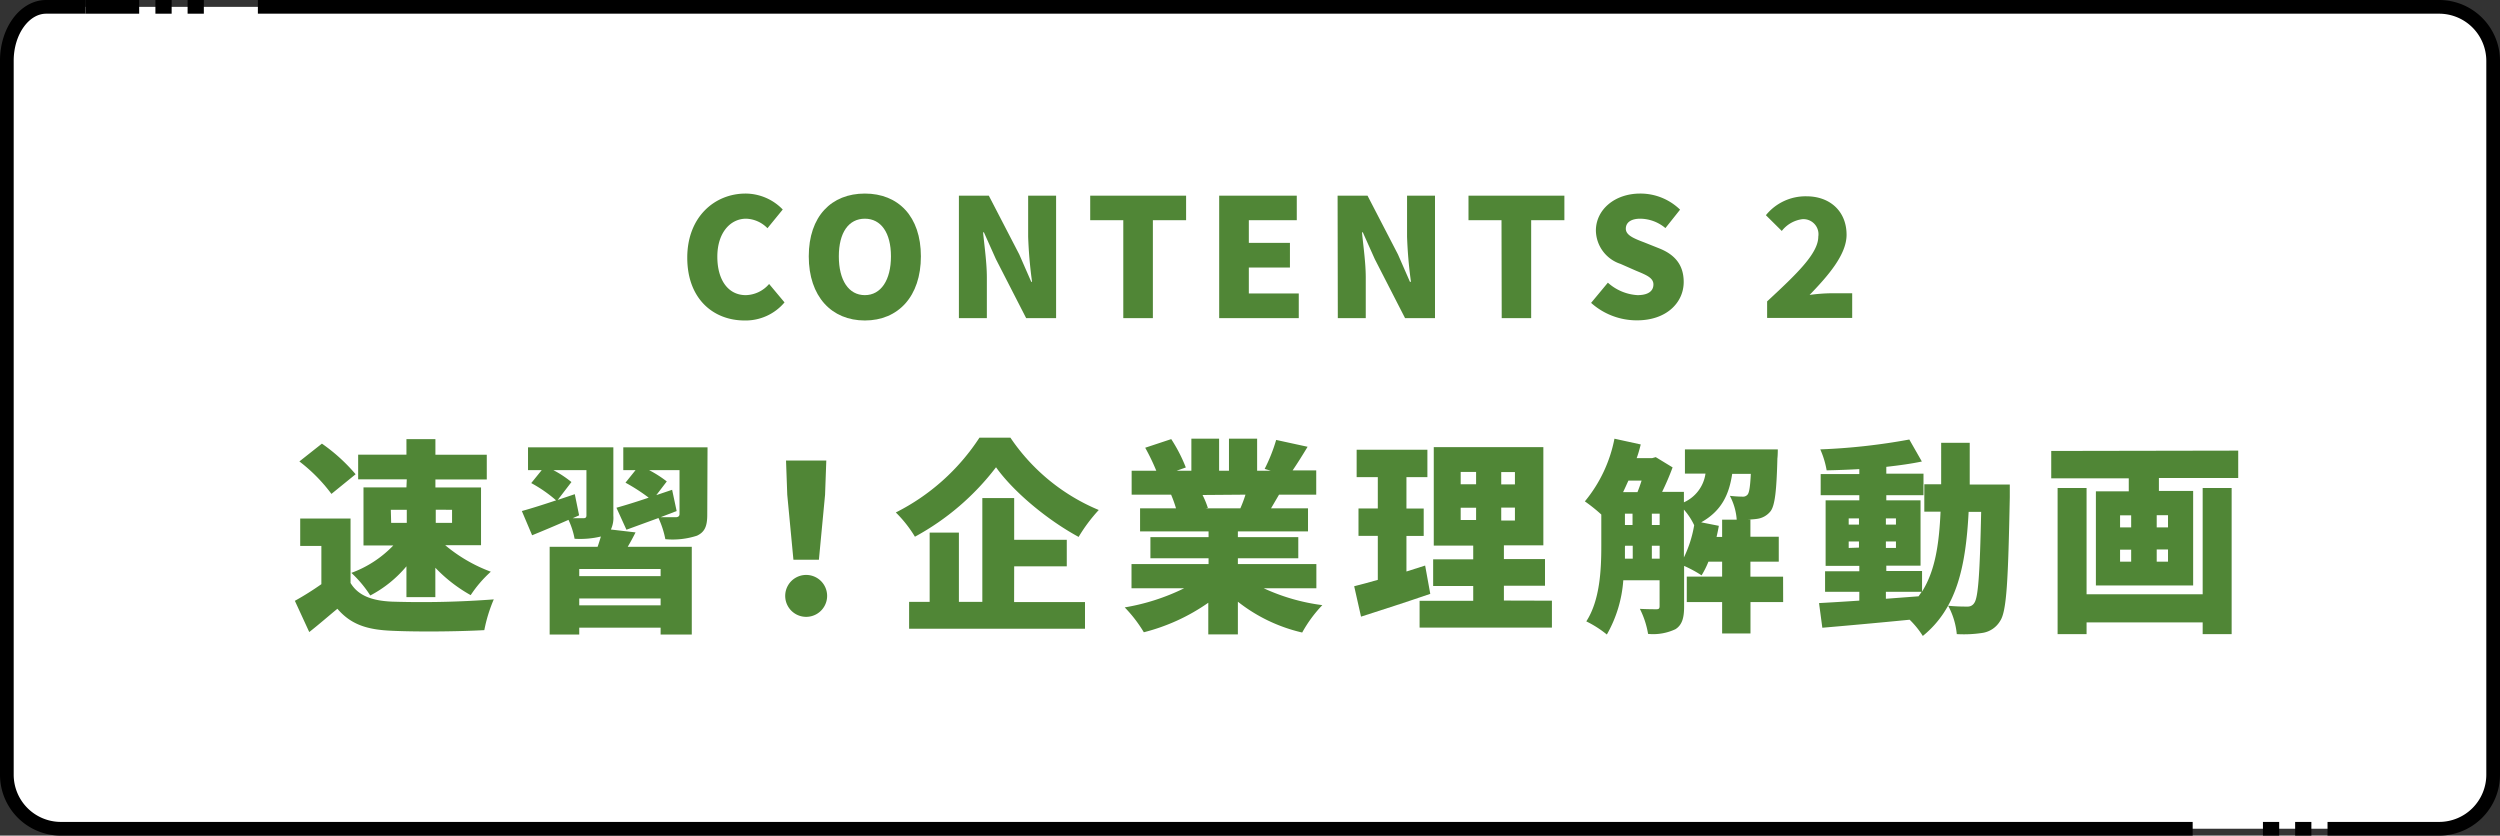 <svg xmlns="http://www.w3.org/2000/svg" viewBox="0 0 365 122"><rect x="0" y="0" width="365" height="122" fill="#333333" stroke="none"/><defs><style>.cls-1{fill:#fff;}.cls-2{fill:none;stroke:#000;stroke-miterlimit:10;stroke-width:2px;}.cls-3{fill:#508636;}</style></defs><g id="レイヤー_2" data-name="レイヤー 2"><g id="D"><rect class="cls-1" x="1" y="1" width="363" height="120" rx="7.87"/><path class="cls-2" d="M320.13,121H8.87A7.89,7.89,0,0,1,1,113.13V8.87C1,4.54,3.58,1,6.74,1h5.73"/><path class="cls-2" d="M37.65,1H356.13A7.89,7.89,0,0,1,364,8.87V113.13a7.89,7.89,0,0,1-7.87,7.87H339.82"/><line class="cls-2" x1="27.39" y1="1" x2="29.76" y2="1"/><line class="cls-2" x1="22.69" y1="1" x2="25.06" y2="1"/><line class="cls-2" x1="12.47" y1="1" x2="20.32" y2="1"/><line class="cls-2" x1="335.09" y1="121" x2="337.46" y2="121"/><line class="cls-2" x1="330.39" y1="121" x2="332.76" y2="121"/><path class="cls-3" d="M100.34,37.62c0-5.95,4-9.36,8.52-9.36a7.58,7.58,0,0,1,5.42,2.33l-2.23,2.73a4.55,4.55,0,0,0-3.12-1.39c-2.31,0-4.2,2.06-4.2,5.54s1.63,5.62,4.15,5.62a4.61,4.61,0,0,0,3.41-1.63l2.25,2.69a7.43,7.43,0,0,1-5.83,2.64C104.18,46.79,100.34,43.67,100.34,37.62Z"/><path class="cls-3" d="M118.08,37.43c0-5.86,3.31-9.17,8.19-9.17s8.18,3.33,8.18,9.17-3.31,9.36-8.18,9.36S118.08,43.28,118.08,37.43Zm12,0c0-3.46-1.46-5.5-3.81-5.5s-3.8,2-3.8,5.5,1.44,5.66,3.8,5.66S130.08,40.88,130.08,37.43Z"/><path class="cls-3" d="M140,28.57h4.37l4.44,8.57,1.75,4h.12a63.88,63.88,0,0,1-.57-6.6V28.57h4.08V46.45h-4.37l-4.42-8.62-1.75-3.91h-.12c.19,2,.55,4.44.55,6.6v5.93H140Z"/><path class="cls-3" d="M164,32.15h-4.83V28.57h14v3.58h-4.85v14.3H164Z"/><path class="cls-3" d="M178,28.57h11.33v3.58h-7v3.31h6v3.6h-6v3.79h7.29v3.6H178Z"/><path class="cls-3" d="M195.29,28.57h4.37l4.44,8.57,1.75,4H206a63.88,63.88,0,0,1-.57-6.6V28.57h4.08V46.45h-4.37l-4.42-8.62-1.75-3.91h-.12c.19,2,.55,4.44.55,6.6v5.93h-4.08Z"/><path class="cls-3" d="M219.22,32.15H214.4V28.57h14v3.58h-4.85v14.3h-4.3Z"/><path class="cls-3" d="M232.3,44.22l2.45-2.95a7.09,7.09,0,0,0,4.32,1.82c1.58,0,2.33-.6,2.33-1.56s-1-1.37-2.53-2l-2.27-1A5.21,5.21,0,0,1,233,33.66c0-3,2.69-5.4,6.48-5.4a8.3,8.3,0,0,1,5.81,2.35l-2.14,2.69a5.79,5.79,0,0,0-3.67-1.37c-1.32,0-2.11.53-2.11,1.46s1.1,1.4,2.69,2l2.23.89c2.21.89,3.53,2.37,3.53,4.89,0,3-2.5,5.6-6.82,5.6A10,10,0,0,1,232.3,44.22Z"/><path class="cls-3" d="M258,44c4.32-4,7.47-7,7.47-9.45A2.2,2.2,0,0,0,263.14,32a4.54,4.54,0,0,0-3,1.72l-2.32-2.3a7.45,7.45,0,0,1,5.92-2.76c3.46,0,5.86,2.21,5.86,5.62,0,2.9-2.71,6-5.4,8.78a25.31,25.31,0,0,1,2.93-.24h3.29v3.6H258Z"/><path class="cls-3" d="M51.18,85.11c1.11,1.86,3.15,2.61,6.09,2.73a139.41,139.41,0,0,0,14.82-.33A22,22,0,0,0,70.71,92c-3.81.21-9.78.27-13.53.09-3.57-.15-5.94-.9-7.92-3.21C48,89.91,46.77,91,45.15,92.28l-2.1-4.56a43,43,0,0,0,3.87-2.43V79.71H43.83v-4h7.35Zm-2.79-13a23.92,23.92,0,0,0-4.68-4.74L47,64.77a25.67,25.67,0,0,1,4.92,4.47Zm11-2.13H52.29v-3.6h7.05V64.11h4.23v2.28h7.5V70h-7.5v1.17h6.66v8.43H65a22.56,22.56,0,0,0,6.66,3.87,17.73,17.73,0,0,0-2.94,3.42,21.75,21.75,0,0,1-5.16-4v4.29H59.34V82.68a17.41,17.41,0,0,1-5.28,4.26,17,17,0,0,0-2.76-3.3,16.2,16.2,0,0,0,6.12-4H53.07V71.16h6.27Zm-2.28,6.36h2.28V74.43H57.06Zm6.51-1.92v1.92H66V74.43Z"/><path class="cls-3" d="M92.79,77.73c-.36.72-.75,1.44-1.14,2.1H101V92.64H96.45v-1H84.57v1H80.25V79.83h7c.18-.51.33-1,.48-1.5a13,13,0,0,1-3.84.33A11.09,11.09,0,0,0,83,75.9c-1.83.81-3.69,1.59-5.31,2.25l-1.5-3.54c1.32-.36,3.12-.93,5-1.56a19.7,19.7,0,0,0-3.63-2.52l1.53-1.89h-2V65.31H89.55v10a4.08,4.08,0,0,1-.36,2Zm-9.18-2.07h1.56c.33,0,.45-.12.45-.42v-6.6H80.79a15.47,15.47,0,0,1,2.64,1.74l-2,2.61,2.49-.84.63,3.09Zm12.84,7.41H84.57v1.05H96.45Zm0,5.31v-1H84.57v1Zm6.81-13.26c0,1.71-.36,2.55-1.5,3.09a11.47,11.47,0,0,1-4.62.51,13.43,13.43,0,0,0-1-3.09l-4.68,1.71L90,74.13c1.29-.36,2.94-.87,4.71-1.47a27.39,27.39,0,0,0-3.39-2.19l1.47-1.83H91V65.31h12.3Zm-4.47-.51-2.34.9c.9,0,2,0,2.25,0s.51-.12.51-.45V68.64H94.77a16.83,16.83,0,0,1,2.58,1.65l-1.53,2,2.31-.78Z"/><path class="cls-3" d="M114.64,87a3.06,3.06,0,0,1,6.12,0,3.06,3.06,0,0,1-6.12,0Zm.3-14.76-.18-5h5.88l-.18,5-.9,9.48h-3.72Z"/><path class="cls-3" d="M147.52,63.9a29,29,0,0,0,12.9,10.56,23.54,23.54,0,0,0-2.94,3.93c-4.65-2.52-9.57-6.66-12.06-10.17a37.22,37.22,0,0,1-11.84,10.14,18.23,18.23,0,0,0-2.79-3.54A31.43,31.43,0,0,0,143,63.9Zm.54,24h10.35V91.8H132.73V87.87h3V77.76H140V87.87h3.42V72.72h4.65v6.09h7.68v3.87h-7.68Z"/><path class="cls-3" d="M184.51,85.89a29.18,29.18,0,0,0,8.55,2.46,19.12,19.12,0,0,0-2.94,4,23.77,23.77,0,0,1-9.39-4.5v4.77h-4.32V88A28.65,28.65,0,0,1,167,92.31a19.85,19.85,0,0,0-2.79-3.63,31.29,31.29,0,0,0,8.67-2.79h-7.68V82.35h11.25v-.84h-8.49V78.42h8.49v-.84h-10V74.22h5.25a18.7,18.7,0,0,0-.72-2h-5.76V68.73h3.6a31.33,31.33,0,0,0-1.62-3.36L171,64.11a22.69,22.69,0,0,1,2.13,4.14l-1.35.48h2.16V64.05h4.05v4.68h1.44V64.05h4.11v4.68h2l-.9-.27a24.35,24.35,0,0,0,1.68-4.23l4.59,1c-.78,1.29-1.53,2.49-2.19,3.45h3.45v3.54h-5.43l-1.17,2h5.4v3.36H180.73v.84h8.82v3.09h-8.82v.84h11.46v3.54Zm-8.94-13.62a12.71,12.71,0,0,1,.78,1.89l-.36.06h5.1a18.78,18.78,0,0,0,.75-2Z"/><path class="cls-3" d="M208.82,86.7c-3.39,1.17-7.11,2.37-10.11,3.33l-1-4.44c1-.24,2.16-.57,3.45-.93V78.24h-2.82v-4h2.82V69.66h-3.09v-4H208.4v4h-3.06v4.59h2.52v4h-2.52v5.19c.9-.3,1.83-.57,2.73-.87Zm17.76,1v3.93H207.26V87.72h7.83V85.56h-5.85v-3.9h5.85v-2h-5.76V65.28h16V79.62h-5.76v2h6v3.9h-6v2.16Zm-13.32-17h2.25v-1.8h-2.25Zm0,5.22h2.25V74.13h-2.25Zm7.92-7h-2v1.8h2Zm0,5.19h-2V76h2Z"/><path class="cls-3" d="M260.34,87.9h-4.77v4.59h-4.14V87.9h-5.16V84.18h5.16V82h-2a12.55,12.55,0,0,1-1,2,18.06,18.06,0,0,0-2.55-1.38v5.94c0,1.59-.27,2.67-1.26,3.3a7.64,7.64,0,0,1-4,.69,12.77,12.77,0,0,0-1.2-3.66c1,.06,2.07.06,2.43.06s.45-.12.45-.48V84.72H237a18.59,18.59,0,0,1-2.4,7.92,15.49,15.49,0,0,0-3-1.92c2-3.09,2.19-7.56,2.19-11V75.12a24,24,0,0,0-2.4-1.92,20.48,20.48,0,0,0,4.32-9.15l3.84.84c-.18.69-.36,1.38-.6,2h2.25l.54-.15,2.46,1.5a38.67,38.67,0,0,1-1.53,3.57h3.18v1.53A5.42,5.42,0,0,0,249,69.15h-3V65.61h13.56s0,.87-.06,1.32c-.12,4.71-.36,6.87-1,7.71a3,3,0,0,1-1.95,1.11c-.36.06-.87.09-1.41.12h.42v2.49h4.14V82h-4.14v2.19h4.77ZM237.75,70.17c-.27.57-.51,1.14-.78,1.68h2.1c.21-.51.42-1.11.6-1.68Zm-.51,9.63c0,.57,0,1.17,0,1.77h1.14V79.68h-1.11Zm0-3.15h1.11V75h-1.11Zm3.93,0h1.14V75h-1.14Zm1.14,4.92V79.68h-1.14v1.89Zm3.54-.18a17.34,17.34,0,0,0,1.5-4.71,9.6,9.6,0,0,0-1.5-2.28Zm5.58-3V75.87h2.13a8.74,8.74,0,0,0-1-3.48,17.46,17.46,0,0,0,1.83.12.86.86,0,0,0,.78-.33c.21-.27.36-1.11.45-3H252.9c-.45,3-1.53,5.4-4.53,7.08l2.58.51c-.09.54-.21,1.08-.33,1.62Z"/><path class="cls-3" d="M293.43,70.74s0,1.35,0,1.86c-.24,12.15-.45,16.65-1.41,18.06a3.64,3.64,0,0,1-2.55,1.74,18.07,18.07,0,0,1-3.78.18,10.81,10.81,0,0,0-1.26-4.14,27.43,27.43,0,0,0,2.82.12,1.09,1.09,0,0,0,1-.54c.57-.78.81-4.29,1-13.29h-1.83c-.42,8.1-1.77,14.13-6.69,18.12a12.8,12.8,0,0,0-1.92-2.37c-4.56.45-9.24.87-12.75,1.17l-.48-3.6c1.65-.09,3.66-.21,5.88-.36V86.4h-5v-3h5v-.78h-4.92V73.05h4.92V72.3h-5.64V69.21h5.64v-.72c-1.62.09-3.24.15-4.77.18a12.82,12.82,0,0,0-.93-3.06,90.78,90.78,0,0,0,13-1.44l1.83,3.21c-1.56.33-3.33.57-5.19.78v1h5.43V72.3h-5.43v.75h5v9.54h-5v.78h5.22v3c1.89-3,2.49-6.84,2.7-11.67h-2.37v-4h2.46V64.65h4.17c0,2.13,0,4.17,0,6.09Zm-23.52,5.85h1.5v-.9h-1.5Zm1.5,3.36v-.9h-1.5V80Zm3.93-4.26v.9h1.47v-.9Zm1.47,3.36h-1.47V80h1.47Zm-1.47,8.37,4.77-.36c.15-.21.3-.42.45-.66h-5.22Z"/><path class="cls-3" d="M326.78,65.79v4H315.2v1.89h5v13.8H306V71.73h4.8V69.84H299.48v-4Zm-5.19,5.46h4.23V92.58h-4.23V90.87H304.64v1.71h-4.23V71.25h4.23V86.76h16.95ZM309.53,77h1.62V75.24h-1.62Zm0,5h1.62V80.25h-1.62Zm7-6.78h-1.65V77h1.65Zm0,5h-1.65V82h1.65Z"/></g></g></svg>
